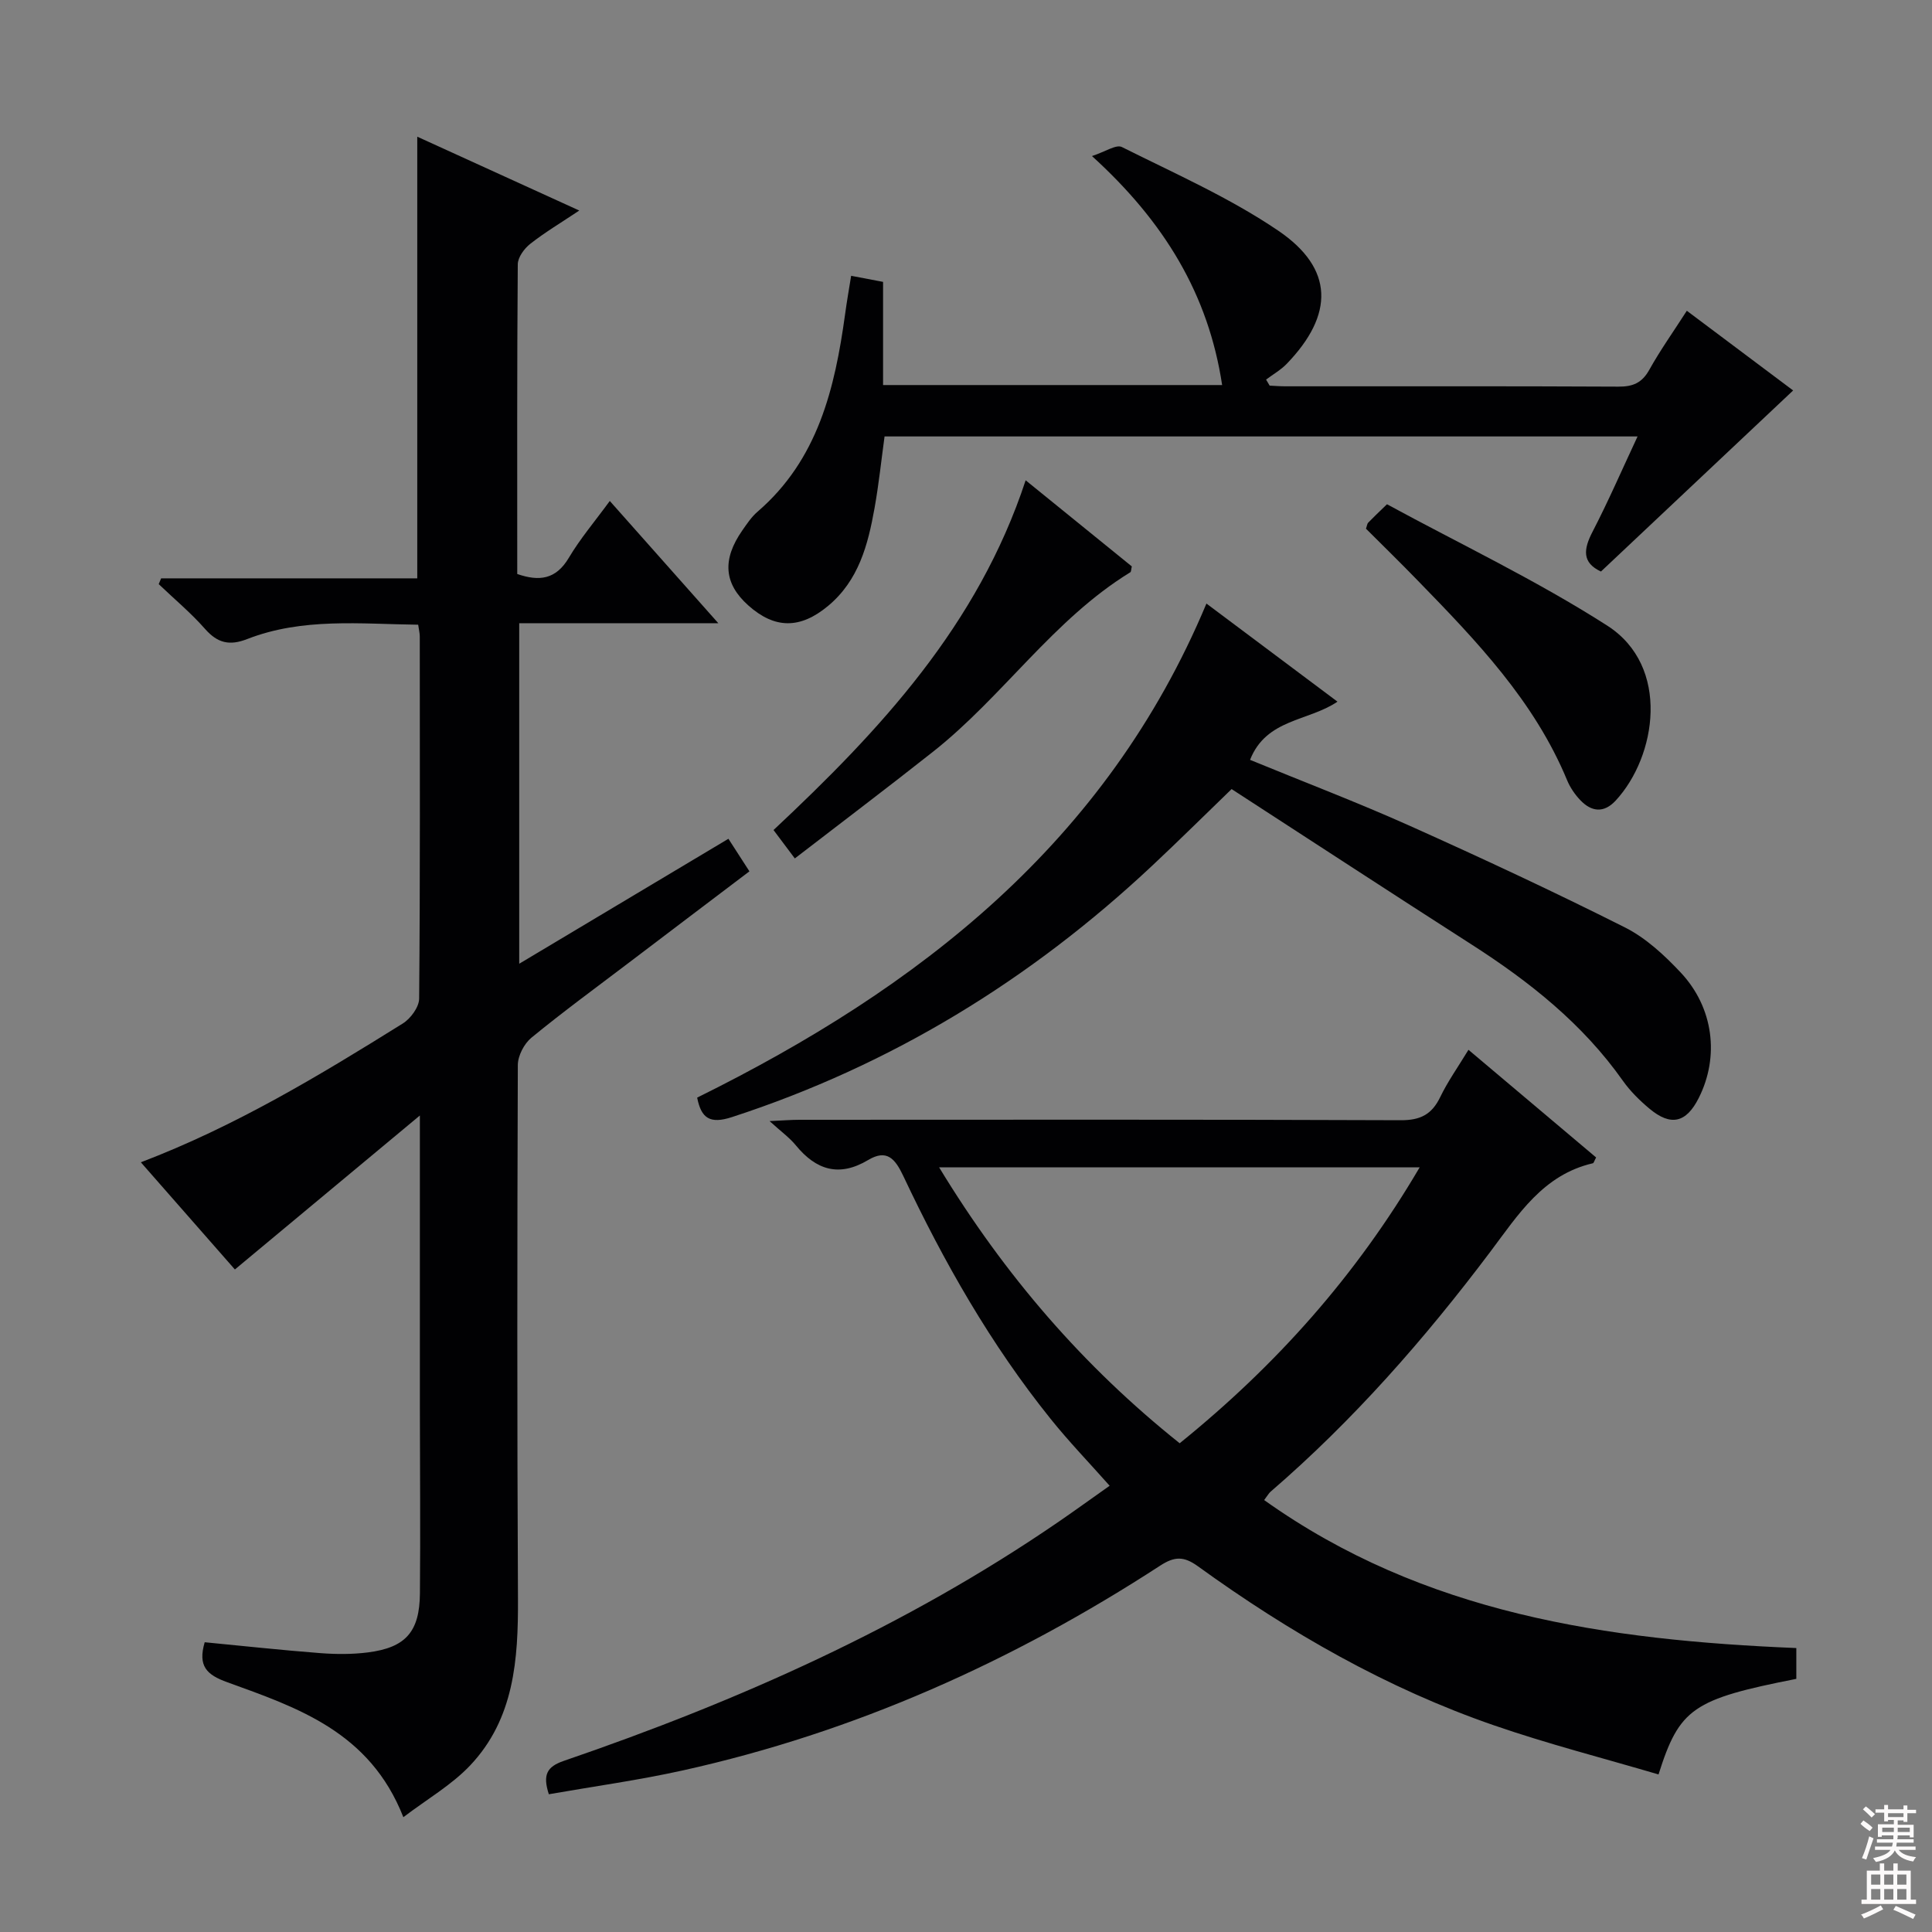 <svg enable-background="new 0 0 400 400" viewBox="0 0 400 400" xmlns="http://www.w3.org/2000/svg"><rect x="0" y="0" width="400" height="400" fill="#808080" stroke="none"/><g fill="#010103"><path d="m42.38 340.01c8.09.78 15.99 1.64 23.91 2.25 3.28.25 6.65.27 9.91-.15 7.78-1 10.67-4.26 10.74-12.18.12-12.83 0-25.66-.01-38.5-.01-18 0-36 0-54 0-1.63 0-3.25 0-6.48-13.32 11.08-25.61 21.32-38.3 31.88-6.29-7.17-12.72-14.49-19.47-22.19 19.53-7.44 36.95-17.96 54.22-28.73 1.63-1.01 3.39-3.4 3.4-5.17.22-25 .14-50 .13-74.99 0-.64-.17-1.28-.33-2.41-11.96-.14-23.93-1.5-35.4 2.97-3.66 1.43-6.14.84-8.72-2.09-2.93-3.33-6.38-6.2-9.6-9.28.17-.4.33-.8.5-1.2h53.03c0-30.73 0-60.76 0-91.44 11.01 5.02 21.84 9.96 33.54 15.29-3.74 2.5-7.1 4.5-10.14 6.89-1.25.98-2.58 2.8-2.59 4.25-.17 21.32-.11 42.65-.11 64.11 4.55 1.57 8 1.15 10.67-3.34 2.36-3.98 5.4-7.55 8.49-11.78 7.4 8.33 14.57 16.41 22.47 25.31-14.36 0-27.59 0-41.22 0v70.5c14.54-8.69 28.73-17.16 43.31-25.87 1.41 2.19 2.74 4.24 4.35 6.74-8.39 6.36-16.68 12.62-24.95 18.91-6.76 5.13-13.62 10.15-20.18 15.53-1.51 1.24-2.81 3.74-2.82 5.66-.13 36.83-.16 73.66.03 110.49.06 12.57-.76 24.85-9.89 34.51-3.85 4.07-8.91 6.98-13.84 10.73-6.94-17.7-21.92-22.67-36.45-27.94-4.28-1.54-6.13-3.34-4.68-8.28z"/><path d="m304.03 217.35c9.28 7.82 17.89 15.09 26.43 22.29-.38.69-.48 1.15-.67 1.2-10.33 2.39-15.47 10.66-21.27 18.37-13.55 18-28.35 34.88-45.46 49.63-.36.31-.6.77-1.33 1.73 33.06 23.57 70.97 29.02 110.18 30.64v6.38c-21.4 4.22-24.19 6.07-28.53 19.79-11.34-3.35-22.85-6.29-34.05-10.16-22.17-7.65-42.35-19.23-61.3-32.93-2.94-2.13-4.86-2.07-7.83-.14-30.49 19.82-63.24 34.51-98.85 42.4-9.16 2.03-18.49 3.31-27.72 4.93-1.3-4.03-.42-5.7 3.1-6.91 36.15-12.39 70.86-27.82 102.51-49.55 3.42-2.35 6.78-4.79 10.5-7.41-4.22-4.76-8.45-9.14-12.24-13.87-12.37-15.39-22.08-32.44-30.47-50.24-1.71-3.62-3.42-5.64-7.29-3.33-5.99 3.58-10.76 2.1-14.97-3.04-1.32-1.61-3.08-2.87-5.44-5.02 2.72-.12 4.46-.27 6.19-.27 41.49-.01 82.98-.08 124.47.09 4.07.02 6.44-1.18 8.18-4.77 1.56-3.24 3.68-6.22 5.86-9.81zm-109.6 24.33c13.66 22.48 29.95 41.28 49.81 57.13 20-16.17 36.52-34.69 49.69-57.13-33.4 0-65.92 0-99.5 0z"/><path d="m176.22 57.1c2.16.41 4.09.78 6.61 1.26v21.36h70.2c-2.85-18.77-11.94-33.77-26.95-47.41 2.75-.89 5.01-2.46 6.19-1.87 10.95 5.48 22.3 10.48 32.38 17.32 11.56 7.85 11.58 17.38 1.75 27.57-1.23 1.27-2.84 2.18-4.27 3.26.25.42.5.84.74 1.25 1.07.05 2.15.14 3.22.14 22.99.01 45.98-.05 68.97.07 3.01.02 4.89-.77 6.4-3.47 2.25-4.04 4.95-7.84 7.78-12.24 7.67 5.75 15.05 11.28 22.01 16.5-13.36 12.58-26.53 25-39.79 37.49-3.95-1.84-3.63-4.6-1.74-8.24 3.26-6.3 6.09-12.82 9.32-19.73-52.17 0-103.72 0-155.9 0-.67 4.86-1.19 9.9-2.08 14.87-1.36 7.59-3.28 14.96-9.64 20.24-5.74 4.76-11 4.79-16.51-.14-5.02-4.49-5.43-9.47-1.23-15.5.95-1.36 1.9-2.8 3.14-3.87 12.53-10.78 16.03-25.53 18.15-40.92.35-2.6.81-5.2 1.25-7.94z"/><path d="m249.78 124.96c8.78 6.57 17.9 13.4 27.13 20.31-6.04 4.1-14.74 3.52-18.1 12.05 11.12 4.57 22.23 8.8 33.06 13.65 14.99 6.72 29.88 13.66 44.55 21.04 4.33 2.18 8.18 5.75 11.55 9.34 6.83 7.28 8.04 17.42 3.75 25.95-2.6 5.18-5.79 5.95-10.24 2.22-2.03-1.7-3.97-3.62-5.49-5.77-8.32-11.79-19.32-20.51-31.33-28.21-16.66-10.68-33.22-21.51-49.67-32.17-5.52 5.33-10.91 10.68-16.45 15.87-25.22 23.65-54 41.3-86.99 52.04-4.54 1.48-6.37.28-7.21-4.03 45.92-22.7 84.72-52.77 105.44-102.29z"/><path d="m212.35 99.44c7.68 6.23 14.88 12.07 21.98 17.83-.15.61-.12 1.09-.31 1.21-15.95 9.79-26.35 25.69-40.8 37.12-9.36 7.4-18.88 14.59-28.66 22.13-1.71-2.28-2.97-3.95-4.41-5.88 22.08-20.69 42.3-42.36 52.2-72.41z"/><path d="m282.81 109.46c.23-.65.25-1.04.46-1.25.92-.96 1.89-1.87 3.89-3.81 14.98 8.15 30.88 15.7 45.59 25.12 13.18 8.44 10.2 27.12 1.76 36.23-2.45 2.65-5.01 2.34-7.32-.08-1.13-1.18-2.12-2.64-2.74-4.14-6.79-16.39-18.79-28.87-30.88-41.29-3.58-3.69-7.24-7.27-10.76-10.78z"/></g><path d="m385.2 377.6.6-.7c.6.4 1.3.9 1.9 1.5l-.6.7c-.8-.5-1.4-1-1.9-1.5zm.3 7.1c.6-1.4 1.1-2.9 1.5-4.5.3.1.6.3.9.4-.5 1.4-1 2.9-1.5 4.4zm.2-10.1.6-.6c.7.5 1.3 1.1 1.9 1.6l-.7.7c-.6-.6-1.2-1.2-1.8-1.7zm8.4-.8h.8v.9h1.8v.7h-1.8v1.8h-.8v-.3h-1.2v.9h3.3v2.6h-.8v-.4h-2.5c0 .3 0 .6-.1.8h3.4v.7h-3.5c0 .3-.1.6-.1.8h4v.7h-3.5c.7.9 1.9 1.3 3.6 1.5-.2.2-.4.5-.6.9-1.9-.3-3.2-1.1-3.8-2.3-.5 1.1-1.8 2-3.9 2.4-.2-.3-.4-.5-.6-.8 1.9-.4 3.1-.9 3.6-1.7h-3.2v-.7h3.5c.1-.2.1-.5.2-.8h-3.3v-.7h3.4c0-.2 0-.5 0-.8h-2.4v.3h-.8v-2.6h3.3v-.9h-1.2v.3h-.8v-1.8h-1.8v-.7h1.8v-.9h.8v.9h3.2zm-4.4 5.5h2.4c0-.3 0-.6 0-.9h-2.4zm1.2-3.1h3.2v-.8h-3.2zm4.4 2.2h-2.4v.9h2.5v-.9z" fill="#fcfafa"/><path d="m389.2 385.8h.9v1.5h1.9v-1.5h.9v1.5h2.7v6h1.1v.9h-11.3v-.9h1.1v-6h2.7zm.2 8.7.5.8c-1.2.6-2.5 1.3-4 1.9-.2-.3-.3-.6-.6-.8 1.6-.6 3-1.3 4.1-1.9zm-2-4.3h1.9v-2.1h-1.9zm0 3.1h1.9v-2.2h-1.9zm2.7-3.1h1.9v-2.1h-1.9zm0 3.1h1.9v-2.2h-1.9zm2.4 1.3c1.4.6 2.7 1.2 4.1 1.8l-.5.9c-1.5-.7-2.8-1.4-4.1-1.9zm2.2-6.5h-1.9v2.1h1.9zm-1.9 5.2h1.9v-2.2h-1.9z" fill="#fcfafa"/></svg>